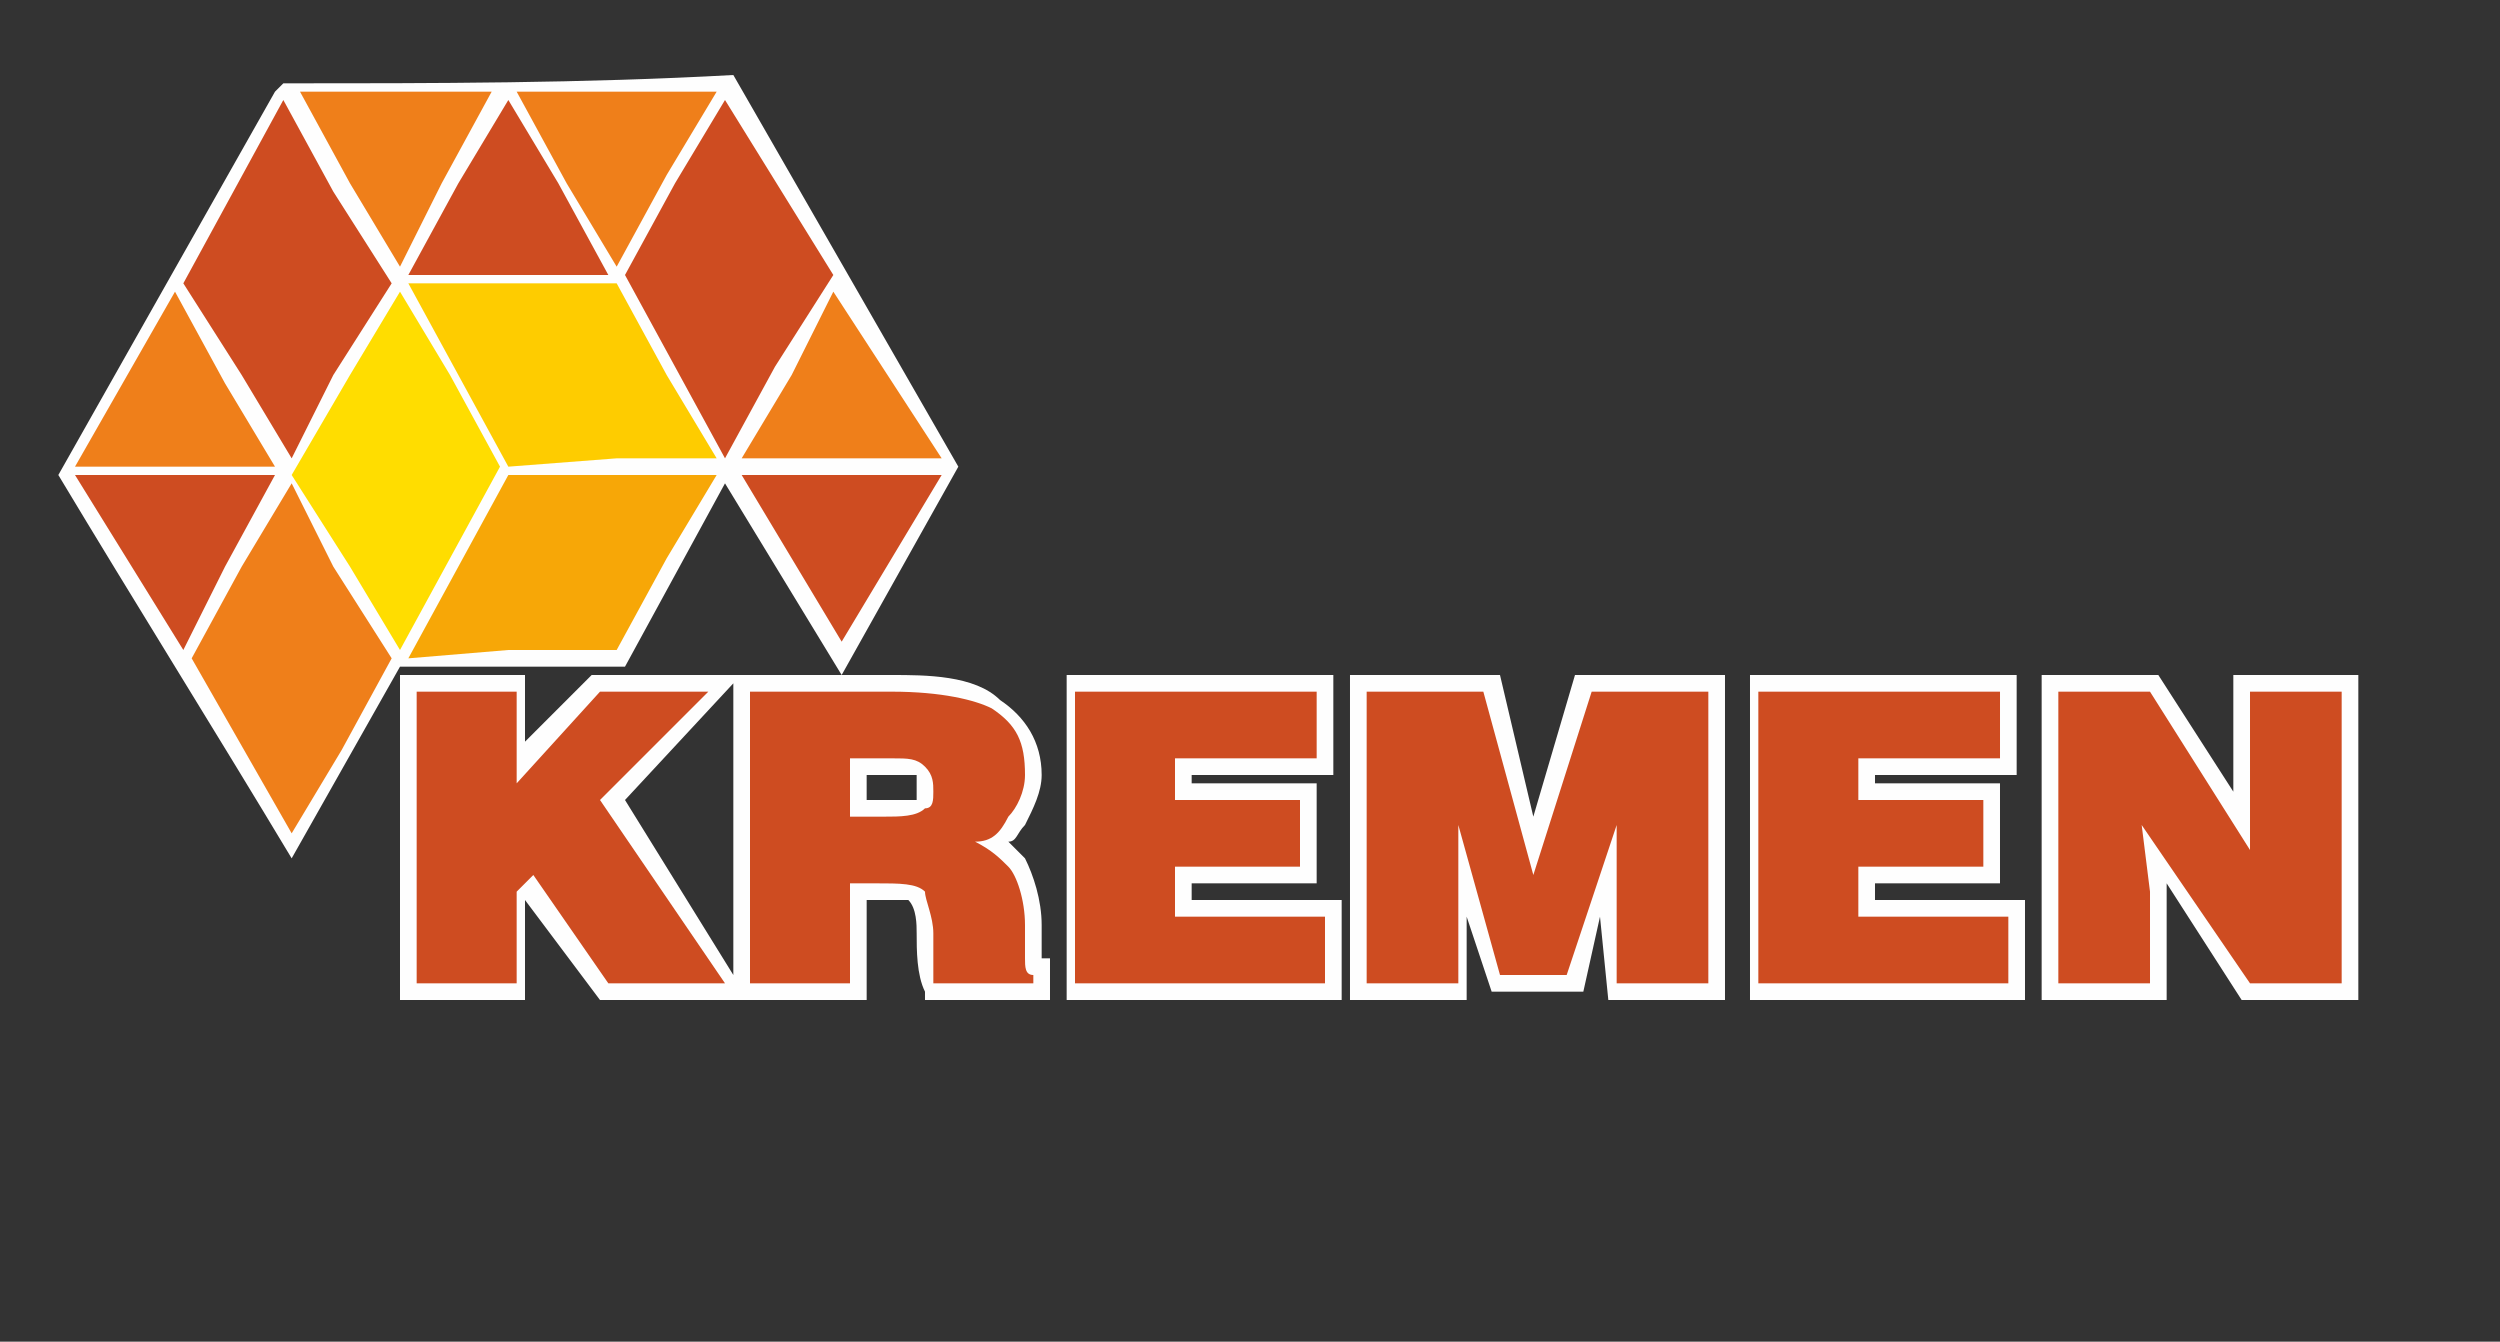 <?xml version="1.0" encoding="UTF-8"?> <!-- Creator: CorelDRAW X6 --> <svg xmlns="http://www.w3.org/2000/svg" xmlns:xlink="http://www.w3.org/1999/xlink" xml:space="preserve" width="300px" height="161px" style="shape-rendering:geometricPrecision; text-rendering:geometricPrecision; image-rendering:optimizeQuality; fill-rule:evenodd; clip-rule:evenodd" viewBox="0 0 300 161"><rect x="0" y="0" width="300" height="161" fill="#333333" stroke="none"/> <defs> <style type="text/css"> <![CDATA[ .fil1 {fill:#EF7F1A} .fil0 {fill:#FEFEFE} .fil2 {fill:#CE4C21} .fil4 {fill:#F7A707} .fil3 {fill:#FECC00} .fil5 {fill:#FFDD00} .fil7 {fill:#5B5B5B;fill-rule:nonzero} .fil6 {fill:#CE4C21;fill-rule:nonzero} ]]> </style> </defs> <g id="Слой_x0020_1">  <g id="_418277200"> <path class="fil0" d="M7 57l26 -46 1 -1c18,0 36,0 54,-1l27 47 -14 25 -14 -23 -12 22 -27 0 -13 23c-9,-15 -19,-31 -28,-46z"></path> <g> <polygon class="fil1" points="27,46 21,35 9,56 21,56 33,56 "></polygon> <polygon class="fil2" points="33,57 21,57 9,57 22,78 27,68 "></polygon> <polygon class="fil2" points="29,45 35,55 40,45 47,34 40,23 34,12 22,34 "></polygon> <polygon class="fil1" points="42,22 48,32 53,22 59,11 36,11 "></polygon> <polygon class="fil2" points="49,33 61,33 73,33 67,22 61,12 55,22 "></polygon> <polygon class="fil1" points="74,32 80,21 86,11 62,11 68,22 "></polygon> <polygon class="fil2" points="81,44 87,55 93,44 100,33 87,12 81,22 75,33 "></polygon> <polygon class="fil1" points="95,45 89,55 101,55 113,55 100,35 "></polygon> <polygon class="fil2" points="101,57 89,57 95,67 101,77 113,57 "></polygon> <polygon class="fil3" points="86,55 80,45 74,34 61,34 49,34 55,45 61,56 74,55 "></polygon> <polygon class="fil4" points="86,57 74,57 61,57 55,68 49,79 61,78 74,78 80,67 "></polygon> <polygon class="fil5" points="54,67 60,56 54,45 48,35 42,45 35,57 42,68 48,78 "></polygon> <polygon class="fil1" points="40,68 35,58 29,68 23,79 35,100 41,90 47,79 "></polygon> </g> <path class="fil0" d="M88 81l19 0c4,0 10,0 13,3 3,2 5,5 5,9 0,2 -1,4 -2,6 -1,1 -1,2 -2,2 1,1 1,1 2,2 1,2 2,5 2,8 0,1 0,3 0,4 0,0 0,0 0,0l1 0 0 5 -15 0 0 -1c-1,-2 -1,-5 -1,-7 0,-1 0,-3 -1,-4 0,0 -3,0 -4,0l-1 0 0 12 -32 0 -9 -12 0 0 0 12 -15 0 0 -39 15 0 0 8 8 -8 17 0zm0 1l-13 14 13 21 0 -35zm55 11l0 1 15 0 0 12 -15 0 0 2 18 0 0 12 -33 0 0 -39 32 0 0 12 -17 0zm49 17l-2 9 -11 0 -3 -9 0 10 -14 0 0 -39 18 0 4 17 5 -17 18 0 0 39 -14 0 -1 -10zm33 -17l0 1 15 0 0 12 -15 0 0 2 18 0 0 12 -33 0 0 -39 32 0 0 12 -17 0zm43 2l0 -1 0 -13 15 0 0 39 -14 0 -9 -14 0 1 0 13 -15 0 0 -39 14 0 9 14zm-164 -2l0 3 2 0c1,0 3,0 4,0 0,-1 0,-1 0,-1 0,-1 0,-1 0,-2 -1,0 -2,0 -3,0l-3 0z"></path> <path class="fil6" d="M50 118l0 -35 12 0 0 11 10 -11 13 0 -13 13 15 22 -14 0 -9 -13 -2 2 0 11 -12 0zm55 -12l-3 0 0 12 -12 0 0 -35 17 0c6,0 10,1 12,2 3,2 4,4 4,8 0,2 -1,4 -2,5 -1,2 -2,3 -4,3 2,1 3,2 4,3 1,1 2,4 2,7 0,1 0,3 0,4 0,1 0,2 1,2l0 1 -12 0c0,-1 0,-3 0,-6 0,-2 -1,-4 -1,-5 -1,-1 -3,-1 -6,-1zm-3 -15l0 7 4 0c2,0 4,0 5,-1 1,0 1,-1 1,-2 0,-1 0,-2 -1,-3 -1,-1 -2,-1 -4,-1l-5 0zm57 27l-30 0 0 -35 29 0 0 8 -17 0 0 5 15 0 0 8 -15 0 0 6 18 0 0 8zm35 -19l-6 18 -8 0 -5 -18 0 19 -11 0 0 -35 14 0 6 22 7 -22 14 0 0 35 -11 0 0 -19zm47 19l-30 0 0 -35 29 0 0 8 -17 0 0 5 15 0 0 8 -15 0 0 6 18 0 0 8zm17 -35l12 19 0 -8 0 -11 11 0 0 35 -11 0 -13 -19 1 8 0 11 -11 0 0 -35 11 0z"></path> </g> </g> </svg> 